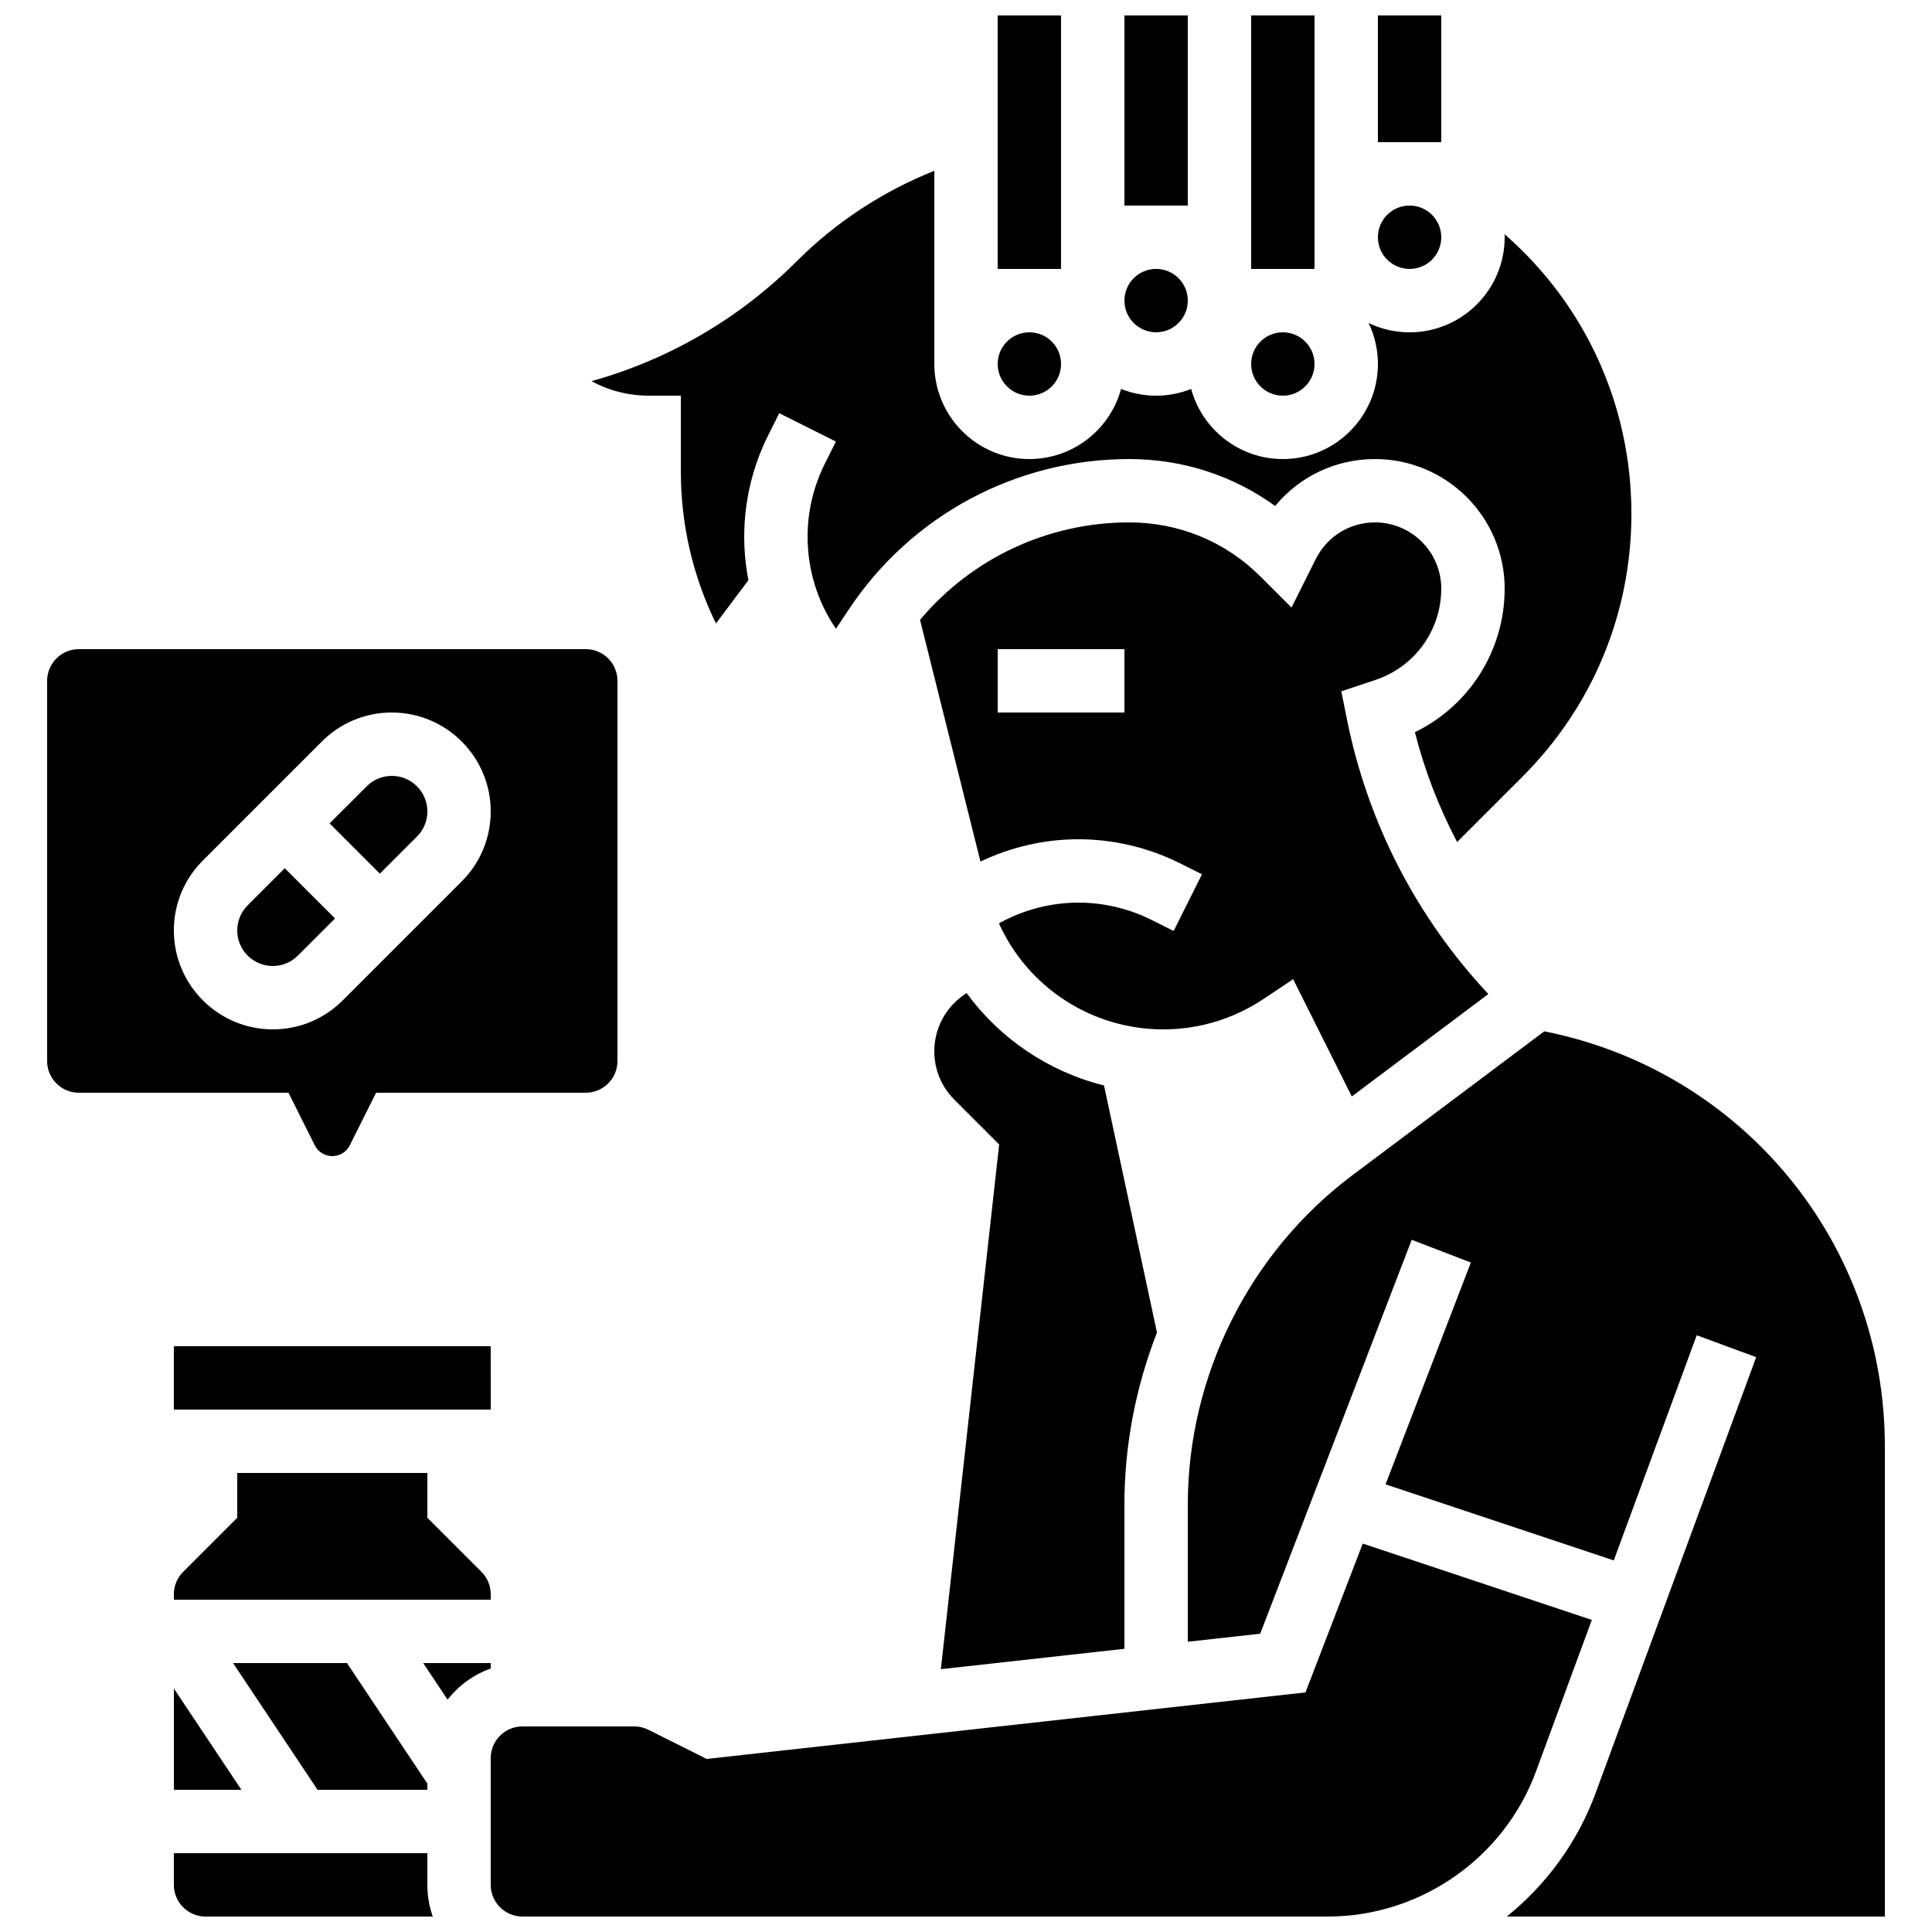 <?xml version="1.0" encoding="UTF-8"?>
<!-- Uploaded to: ICON Repo, www.iconrepo.com, Generator: ICON Repo Mixer Tools -->
<svg width="800px" height="800px" version="1.1" viewBox="144 144 512 512" xmlns="http://www.w3.org/2000/svg">
 <defs>
  <clipPath id="g">
   <path d="m441 148.09h18v50.906h-18z"/>
  </clipPath>
  <clipPath id="f">
   <path d="m408 148.09h18v67.906h-18z"/>
  </clipPath>
  <clipPath id="e">
   <path d="m509 148.09h17v33.906h-17z"/>
  </clipPath>
  <clipPath id="d">
   <path d="m475 148.09h18v67.906h-18z"/>
  </clipPath>
  <clipPath id="c">
   <path d="m274 553h292v98.902h-292z"/>
  </clipPath>
  <clipPath id="b">
   <path d="m190 635h69v16.902h-69z"/>
  </clipPath>
  <clipPath id="a">
   <path d="m458 417h186v234.9h-186z"/>
  </clipPath>
 </defs>
 <g clip-path="url(#g)">
  <path d="m441.98 148.09h16.793v50.383h-16.793z"/>
 </g>
 <path d="m458.78 223.66c0 4.637-3.762 8.398-8.398 8.398-4.637 0-8.395-3.762-8.395-8.398 0-4.637 3.758-8.395 8.395-8.395 4.637 0 8.398 3.758 8.398 8.395"/>
 <g clip-path="url(#f)">
  <path d="m408.39 148.09h16.793v67.176h-16.793z"/>
 </g>
 <path d="m425.19 240.46c0 4.641-3.758 8.398-8.395 8.398s-8.398-3.758-8.398-8.398c0-4.637 3.762-8.395 8.398-8.395s8.395 3.758 8.395 8.395"/>
 <g clip-path="url(#e)">
  <path d="m509.16 148.09h16.793v33.586h-16.793z"/>
 </g>
 <path d="m525.95 206.87c0 4.637-3.758 8.398-8.395 8.398-4.637 0-8.398-3.762-8.398-8.398 0-4.637 3.762-8.395 8.398-8.395 4.637 0 8.395 3.758 8.395 8.395"/>
 <g clip-path="url(#d)">
  <path d="m475.57 148.09h16.793v67.176h-16.793z"/>
 </g>
 <path d="m492.36 240.46c0 4.641-3.758 8.398-8.398 8.398-4.637 0-8.395-3.758-8.395-8.398 0-4.637 3.758-8.395 8.395-8.395 4.641 0 8.398 3.758 8.398 8.395"/>
 <path d="m254.5 365.69c1.777-1.777 2.758-4.141 2.758-6.656 0-5.191-4.223-9.414-9.414-9.414-2.516 0-4.879 0.98-6.656 2.758l-9.84 9.832 13.312 13.316z"/>
 <path d="m209.63 383.93c-1.777 1.777-2.758 4.141-2.758 6.656 0 5.191 4.223 9.414 9.414 9.414 2.516 0 4.879-0.98 6.656-2.758l9.84-9.836-13.316-13.312z"/>
 <path d="m227.42 447.51c0.883 1.77 2.66 2.867 4.641 2.867 1.977 0 3.758-1.098 4.641-2.867l6.965-13.926h55.57c4.629 0 8.398-3.766 8.398-8.398v-100.76c0-4.629-3.766-8.398-8.398-8.398l-134.35 0.004c-4.629 0-8.398 3.766-8.398 8.398v100.76c0 4.629 3.766 8.398 8.398 8.398h55.57zm-37.344-56.93c0-7 2.727-13.582 7.676-18.531l31.551-31.551c4.949-4.949 11.531-7.676 18.531-7.676 14.453 0 26.211 11.758 26.211 26.211 0 7-2.727 13.582-7.676 18.531l-31.551 31.551c-4.949 4.949-11.531 7.676-18.531 7.676-14.453 0-26.211-11.758-26.211-26.211z"/>
 <path d="m257.25 618.32v-1.656l-21.289-31.93h-30.199l22.395 33.586z"/>
 <path d="m441.98 580.95v-38.199c0-15.746 3.012-31.207 8.629-45.613l-14.031-65.477c-14.707-3.668-27.566-12.391-36.414-24.477l-0.488 0.324c-5.055 3.371-8.074 9.012-8.074 15.09 0 4.844 1.887 9.398 5.312 12.824l11.875 11.875-15.449 139.05z"/>
 <path d="m478.79 408.77 7.914-5.269 15.535 31.074 36.188-27.141c-19.078-20.379-32.016-45.496-37.508-72.961l-1.453-7.269 9.043-3.016c10.43-3.477 17.438-13.199 17.438-24.195 0-9.676-7.875-17.551-17.551-17.551-6.691 0-12.707 3.719-15.699 9.703l-6.434 12.871-8.238-8.238c-9.242-9.246-21.59-14.336-34.773-14.336-21.57 0-41.758 9.527-55.434 25.824l16.016 64.059c8.066-3.856 16.977-5.914 25.957-5.914 9.273 0 18.559 2.191 26.855 6.34l5.887 2.945-7.512 15.02-5.887-2.945c-5.973-2.988-12.664-4.566-19.344-4.566-7.359 0-14.652 1.93-21.066 5.492 7.621 16.887 24.492 28.098 43.559 28.098 9.465 0 18.633-2.773 26.508-8.023zm-36.809-75.945h-33.586v-16.793h33.586z"/>
 <path d="m324.43 248.86v20.105c0 14.055 3.191 27.77 9.312 40.254l8.594-11.457c-0.73-3.777-1.109-7.648-1.109-11.582 0-9.242 2.188-18.496 6.32-26.762l2.961-5.918 15.02 7.516-2.961 5.918c-2.973 5.945-4.547 12.598-4.547 19.246 0 8.859 2.629 17.305 7.512 24.441l3.492-5.238c16.582-24.879 44.336-39.73 74.234-39.73 14.113 0 27.523 4.359 38.672 12.441 6.43-7.816 16.031-12.441 26.473-12.441 18.938 0 34.348 15.406 34.348 34.344 0 16.371-9.367 31.039-23.793 38.039 2.594 10.164 6.356 19.922 11.195 29.102l17.344-17.344c18.602-18.602 28.844-43.328 28.844-69.633 0-28.719-12.172-55.367-33.609-74.094 0.008 0.27 0.02 0.539 0.02 0.809 0 13.891-11.301 25.191-25.191 25.191-3.887 0-7.57-0.887-10.863-2.465 1.578 3.289 2.465 6.973 2.465 10.859 0 13.891-11.301 25.191-25.191 25.191-11.602 0-21.391-7.883-24.301-18.574-2.875 1.145-6.008 1.781-9.285 1.781s-6.41-0.637-9.285-1.781c-2.914 10.691-12.703 18.574-24.301 18.574-13.891 0-25.191-11.301-25.191-25.191v-51.199c-13.562 5.387-26.105 13.605-36.414 23.918-15.203 15.203-33.875 26.094-54.441 31.828 4.641 2.519 9.859 3.852 15.285 3.852z"/>
 <path d="m274.05 584.73h-17.898l6.461 9.691c2.926-3.738 6.883-6.629 11.438-8.246z"/>
 <g clip-path="url(#c)">
  <path d="m565.85 573.29-60.707-20.234-15.176 39.453-158.68 17.633-15.465-7.734c-1.16-0.582-2.457-0.887-3.754-0.887h-29.625c-4.629 0-8.398 3.766-8.398 8.398v33.586c0 4.629 3.766 8.398 8.398 8.398h213.46c24.516 0 46.68-15.457 55.152-38.457z"/>
 </g>
 <g clip-path="url(#b)">
  <path d="m257.25 635.11h-67.176v8.398c0 4.629 3.766 8.398 8.398 8.398h60.223c-0.934-2.629-1.445-5.453-1.445-8.398z"/>
 </g>
 <g clip-path="url(#a)">
  <path d="m553.25 417.31-50.805 38.105c-27.344 20.504-43.664 53.152-43.664 87.328v36.336l19.188-2.133 40.152-104.39 15.676 6.027-22.609 58.781 60.48 20.16 21.984-59.668 15.758 5.805-42.586 115.59c-4.816 13.074-13.078 24.25-23.516 32.652h100.2v-124.56c0-53.887-37.746-99.605-90.262-110.03z"/>
 </g>
 <path d="m190.08 618.32h17.898l-17.898-26.848z"/>
 <path d="m274.05 517.55-0.008-16.793h-83.969v16.793h83.969 0.008z"/>
 <path d="m274.05 566.49c0-2.242-0.875-4.352-2.461-5.938l-14.332-14.332v-11.875h-50.383v11.875l-14.336 14.336c-1.586 1.586-2.461 3.695-2.461 5.938l0.004 1.438h83.969z"/>
</svg>